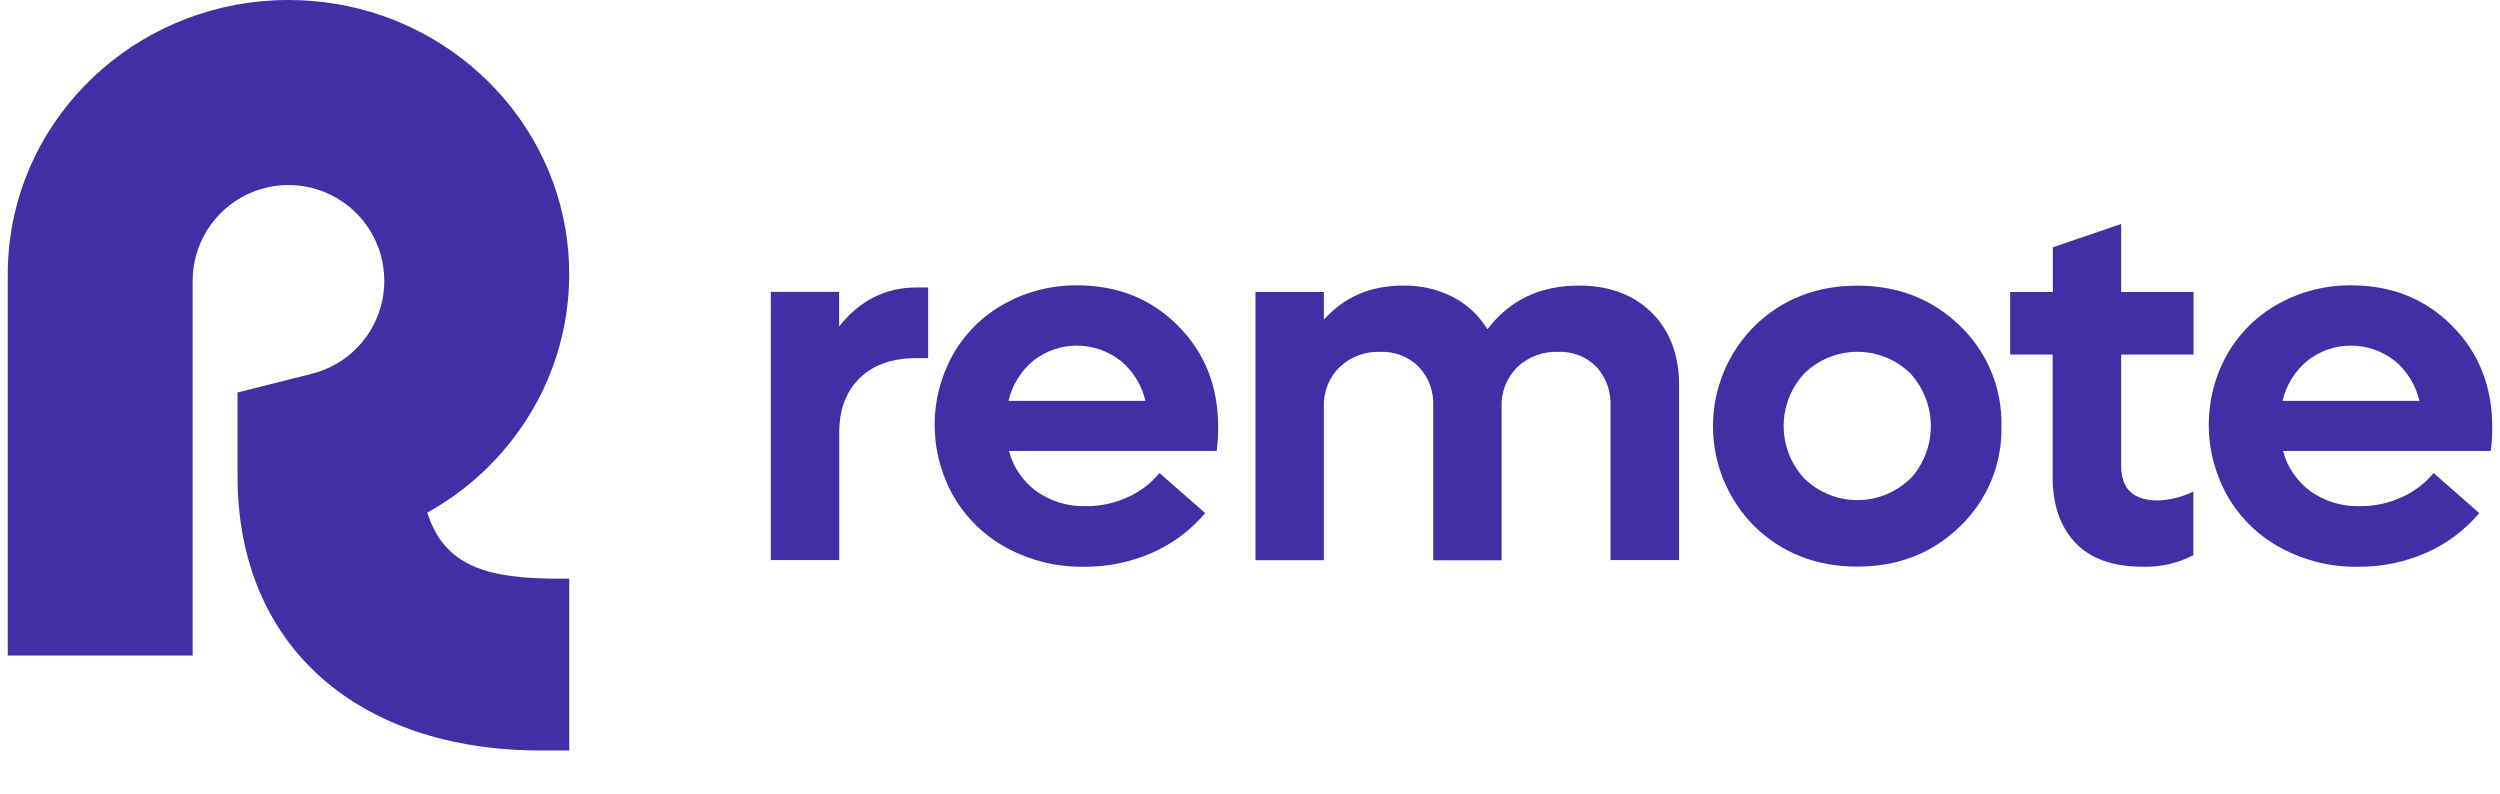 <svg width="126" height="40" viewBox="0 0 126 40" fill="none" xmlns="http://www.w3.org/2000/svg">
<g id="download (1) 1">
<path id="Vector" d="M28.216 29.166H28.689V37.825H27.272C18.056 37.825 11.972 32.575 11.972 24.005V19.782L15.72 18.837C16.598 18.616 17.395 18.153 18.022 17.501C18.649 16.849 19.08 16.034 19.266 15.149C19.452 14.264 19.386 13.344 19.076 12.495C18.765 11.645 18.221 10.9 17.508 10.344C16.794 9.788 15.939 9.444 15.039 9.35C14.139 9.257 13.232 9.418 12.419 9.815C11.606 10.212 10.921 10.83 10.443 11.597C9.964 12.365 9.71 13.251 9.71 14.156V33.039H0.391V13.822C0.391 13.244 0.428 12.666 0.5 12.092C1.371 5.273 7.326 0 14.54 0C21.116 0 26.647 4.384 28.233 10.325C29.061 13.439 28.755 16.747 27.369 19.657C26.111 22.272 24.072 24.432 21.534 25.838C22.411 28.567 24.567 29.166 28.216 29.166Z" fill="#422EA5"/>
<path id="Vector_2" d="M46.778 14.489V18.05H46.195C44.97 18.05 44.014 18.386 43.327 19.059C42.64 19.732 42.297 20.647 42.298 21.804V28.226H38.848V14.711H42.292V16.457C43.327 15.145 44.626 14.489 46.188 14.489H46.778Z" fill="#422EA5"/>
<path id="Vector_3" d="M61.322 22.726H50.85C51.064 23.543 51.554 24.261 52.235 24.76C52.96 25.273 53.833 25.537 54.721 25.509C55.468 25.519 56.208 25.357 56.883 25.037C57.486 24.762 58.017 24.352 58.435 23.839L60.741 25.86C60.017 26.718 59.107 27.4 58.081 27.854C56.99 28.334 55.809 28.577 54.617 28.565C53.277 28.584 51.954 28.263 50.772 27.632C49.653 27.036 48.721 26.142 48.079 25.049C47.448 23.953 47.113 22.712 47.108 21.447C47.102 20.183 47.426 18.939 48.047 17.837C48.662 16.771 49.557 15.895 50.636 15.303C51.755 14.685 53.016 14.368 54.294 14.382C56.321 14.382 58.011 15.058 59.362 16.41C60.714 17.761 61.391 19.455 61.394 21.491C61.399 21.904 61.375 22.317 61.322 22.726ZM56.465 18.175C55.84 17.685 55.068 17.419 54.274 17.419C53.48 17.419 52.708 17.685 52.083 18.175C51.453 18.694 51.012 19.407 50.828 20.203H57.728C57.544 19.402 57.098 18.685 56.461 18.167L56.465 18.175Z" fill="#422EA5"/>
<path id="Vector_4" d="M83.247 15.757C84.165 16.672 84.624 17.894 84.626 19.421V28.226H81.169V20.465C81.186 20.103 81.131 19.741 81.008 19.4C80.885 19.059 80.695 18.747 80.451 18.479C80.2 18.228 79.9 18.032 79.569 17.904C79.238 17.775 78.883 17.718 78.529 17.734C78.152 17.719 77.775 17.779 77.422 17.911C77.068 18.043 76.745 18.244 76.47 18.503C76.205 18.766 75.998 19.081 75.862 19.429C75.726 19.776 75.664 20.149 75.68 20.522V28.238H72.236V20.465C72.252 20.103 72.196 19.741 72.071 19.401C71.945 19.061 71.753 18.75 71.505 18.486C71.25 18.233 70.945 18.035 70.609 17.905C70.274 17.776 69.915 17.718 69.556 17.734C69.181 17.719 68.807 17.78 68.456 17.912C68.104 18.044 67.783 18.246 67.512 18.505C67.247 18.767 67.041 19.081 66.905 19.428C66.769 19.774 66.706 20.145 66.722 20.517V28.234H63.277V14.718H66.722V16.116C67.74 14.967 69.073 14.393 70.722 14.393C71.591 14.377 72.451 14.575 73.226 14.97C73.944 15.343 74.546 15.905 74.968 16.596C76.081 15.127 77.617 14.393 79.576 14.393C81.104 14.393 82.327 14.848 83.247 15.757Z" fill="#422EA5"/>
<path id="Vector_5" d="M100.872 21.476C100.895 22.416 100.721 23.35 100.363 24.219C100.004 25.088 99.469 25.873 98.791 26.523C97.4 27.879 95.673 28.557 93.61 28.557C91.548 28.557 89.82 27.881 88.426 26.528C87.087 25.189 86.335 23.373 86.335 21.479C86.335 19.586 87.087 17.77 88.426 16.431C89.82 15.075 91.548 14.397 93.61 14.397C95.673 14.397 97.4 15.075 98.791 16.431C99.469 17.081 100.003 17.866 100.362 18.734C100.72 19.603 100.894 20.537 100.872 21.476ZM96.265 24.15C96.939 23.423 97.314 22.468 97.314 21.476C97.314 20.484 96.939 19.529 96.265 18.802C95.553 18.115 94.601 17.731 93.611 17.731C92.621 17.731 91.67 18.115 90.958 18.802C90.276 19.523 89.896 20.477 89.896 21.469C89.896 22.46 90.276 23.415 90.958 24.135C91.67 24.822 92.621 25.206 93.611 25.206C94.601 25.206 95.552 24.822 96.265 24.135V24.15Z" fill="#422EA5"/>
<path id="Vector_6" d="M106.906 17.869V23.489C106.906 24.646 107.527 25.224 108.77 25.223C109.387 25.201 109.992 25.047 110.544 24.771V27.981C109.762 28.386 108.89 28.586 108.01 28.564C106.498 28.564 105.36 28.16 104.597 27.353C103.834 26.547 103.453 25.444 103.453 24.044V17.869H101.313V14.718H103.463V12.465L106.906 11.287V14.718H110.555V17.869H106.906Z" fill="#422EA5"/>
<path id="Vector_7" d="M125.537 22.726H115.064C115.279 23.543 115.768 24.261 116.449 24.76C117.174 25.273 118.046 25.537 118.933 25.509C119.68 25.519 120.42 25.357 121.095 25.037C121.699 24.763 122.231 24.353 122.65 23.839L124.954 25.86C124.231 26.719 123.32 27.401 122.293 27.854C121.202 28.335 120.021 28.577 118.829 28.565C117.49 28.584 116.168 28.263 114.986 27.632C113.866 27.037 112.934 26.143 112.293 25.049C111.663 23.953 111.328 22.712 111.322 21.448C111.316 20.183 111.639 18.939 112.26 17.837C112.875 16.772 113.77 15.895 114.849 15.303C115.968 14.685 117.228 14.368 118.506 14.382C120.537 14.382 122.226 15.058 123.575 16.41C124.924 17.761 125.601 19.455 125.608 21.491C125.612 21.904 125.588 22.316 125.537 22.726ZM120.679 18.175C120.054 17.685 119.283 17.419 118.488 17.419C117.694 17.419 116.923 17.685 116.297 18.175C115.667 18.694 115.225 19.407 115.041 20.203H121.938C121.754 19.403 121.31 18.687 120.675 18.167L120.679 18.175Z" fill="#422EA5"/>
</g>
</svg>
